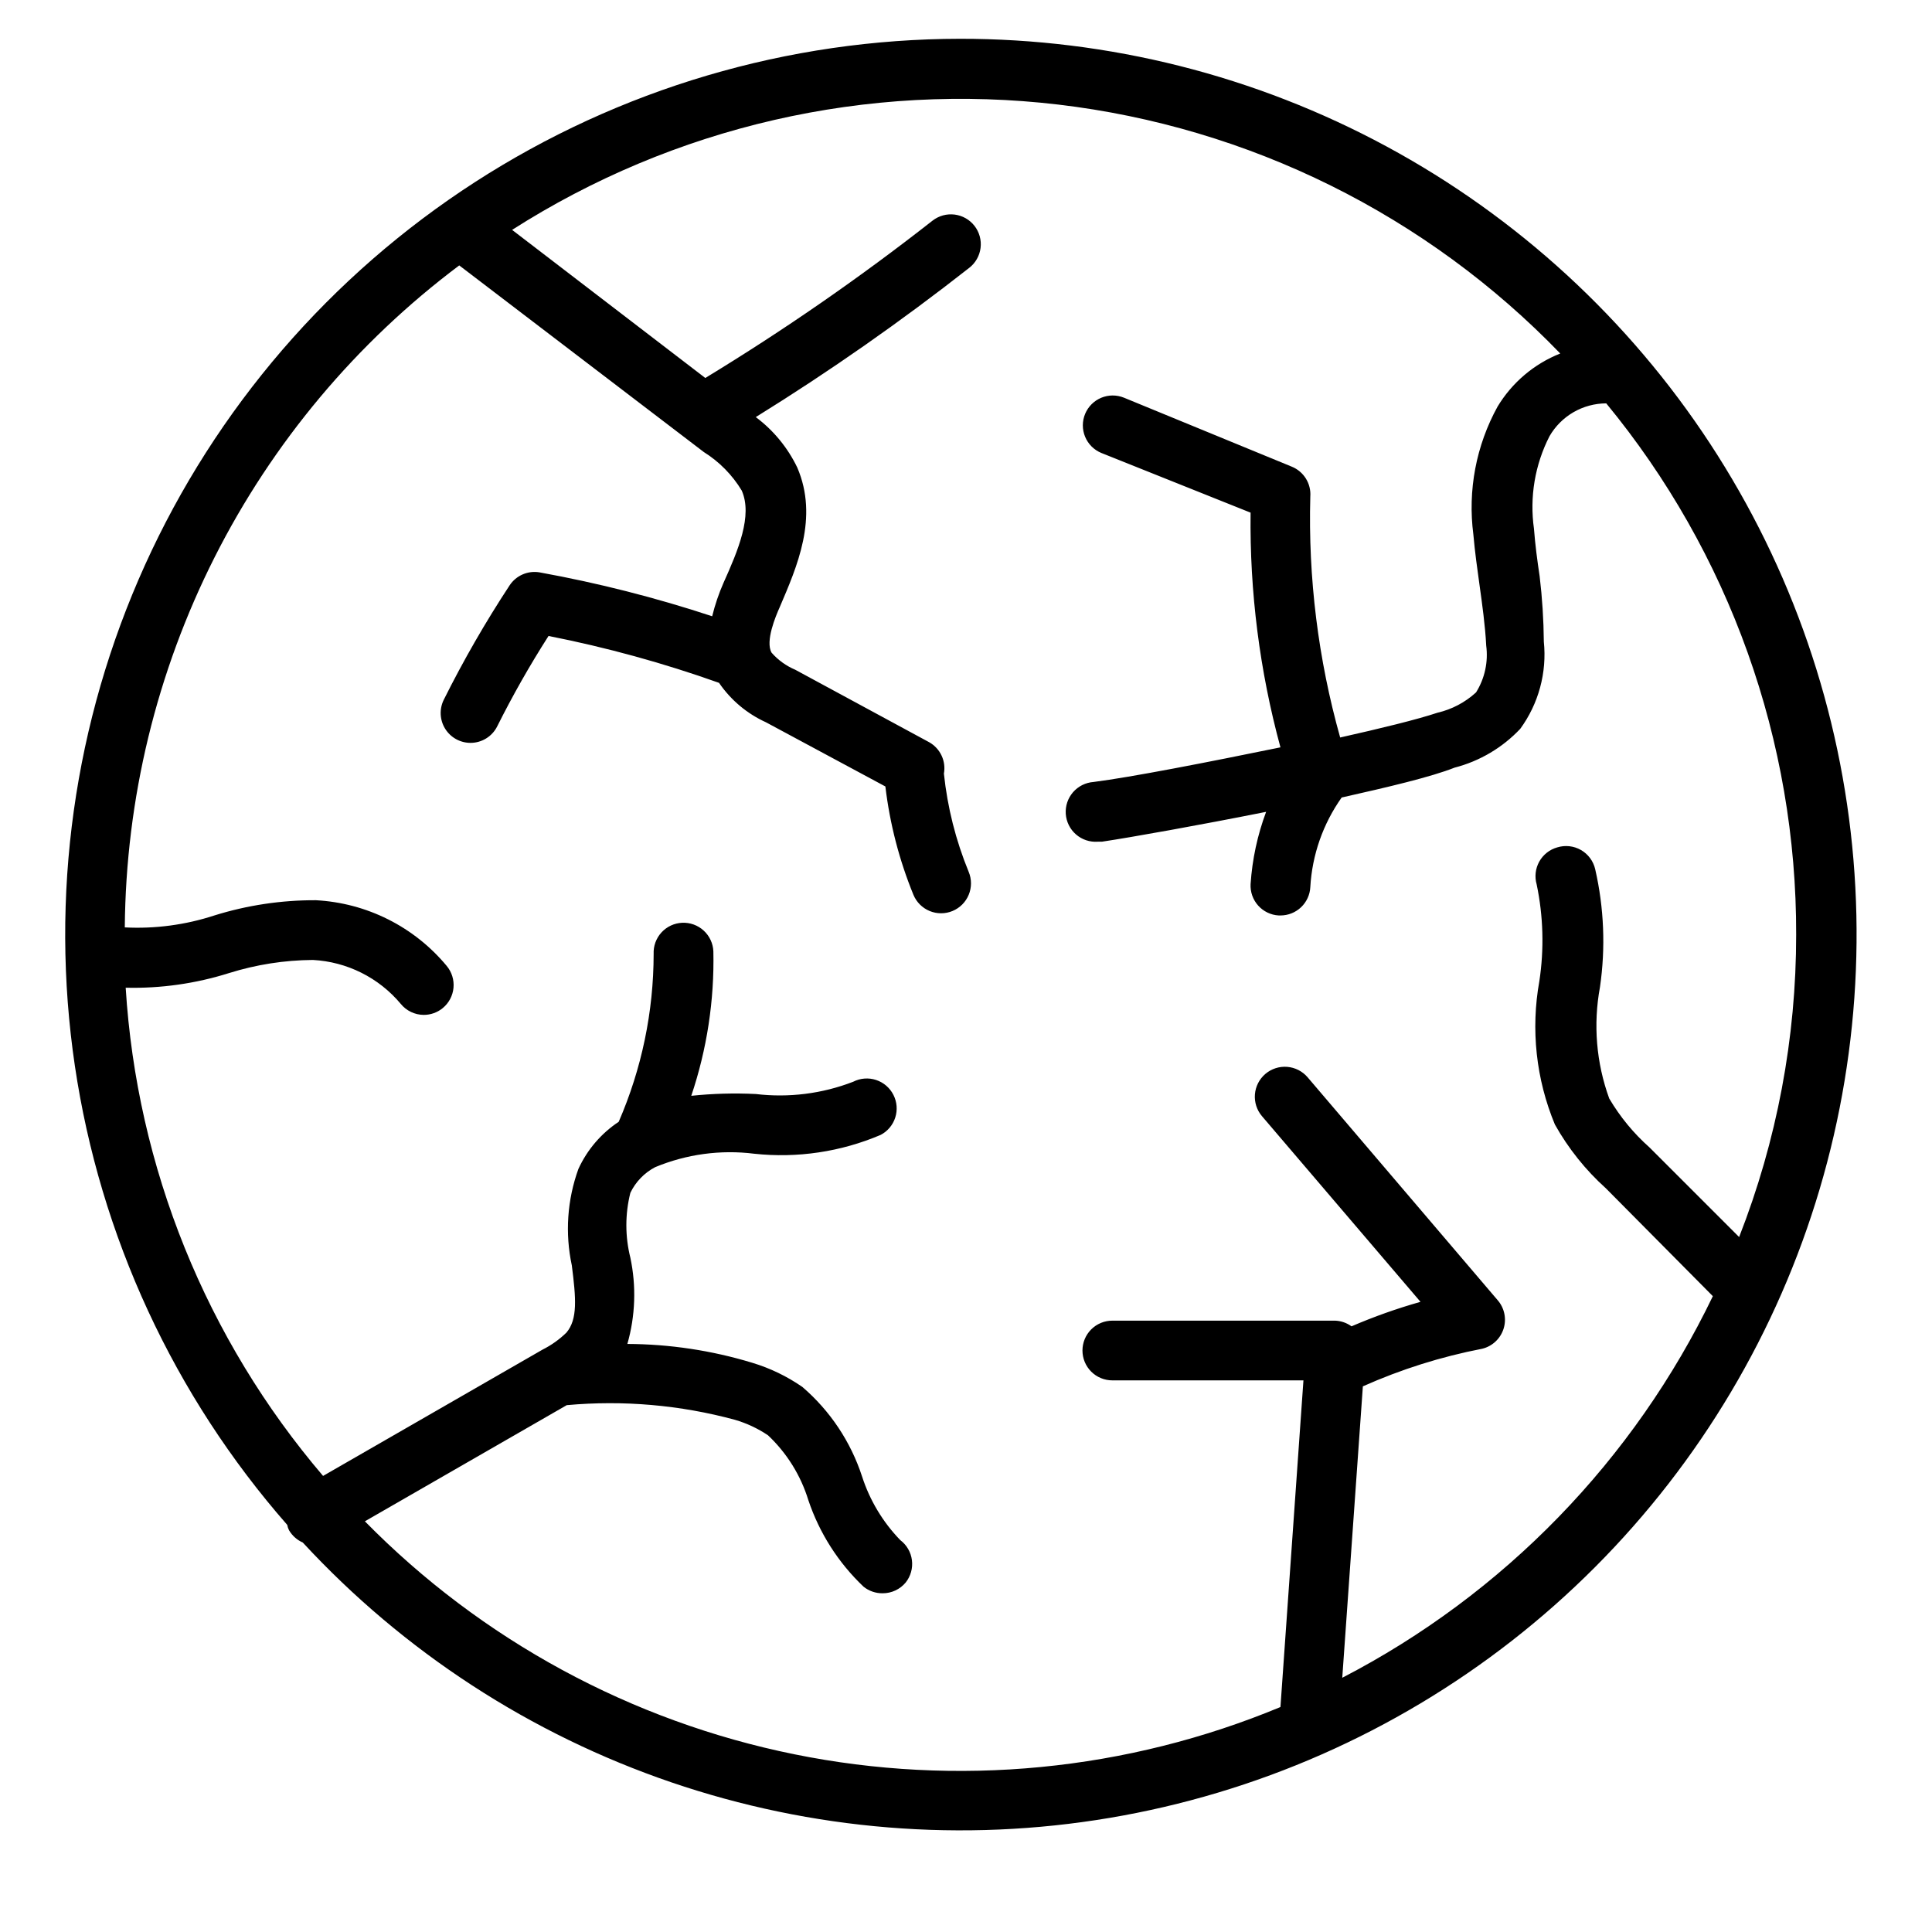 <svg version="1.0" preserveAspectRatio="xMidYMid meet" height="2000" viewBox="0 0 1500 1500" zoomAndPan="magnify" width="2000" xmlns:xlink="http://www.w3.org/1999/xlink" xmlns="http://www.w3.org/2000/svg"><path fill-rule="nonzero" fill-opacity="1" d="M 745.363 30.109 C 737.07 30.117 728.777 30.277 720.492 30.582 C 712.203 30.887 703.922 31.344 695.652 31.945 C 687.379 32.547 679.121 33.297 670.875 34.195 C 662.633 35.09 654.406 36.137 646.199 37.328 C 637.992 38.52 629.809 39.859 621.648 41.344 C 613.488 42.828 605.359 44.457 597.258 46.23 C 589.156 48.008 581.09 49.926 573.055 51.992 C 565.023 54.055 557.031 56.262 549.074 58.613 C 541.121 60.961 533.215 63.453 525.348 66.086 C 517.484 68.719 509.668 71.492 501.902 74.402 C 494.137 77.316 486.426 80.363 478.77 83.555 C 471.113 86.742 463.52 90.066 455.98 93.523 C 448.445 96.984 440.969 100.578 433.562 104.305 C 426.152 108.031 418.812 111.891 411.543 115.879 C 404.273 119.871 397.074 123.988 389.953 128.234 C 382.828 132.48 375.781 136.855 368.816 141.355 C 361.848 145.852 354.965 150.477 348.164 155.219 C 341.359 159.965 334.648 164.832 328.02 169.816 C 321.391 174.801 314.855 179.906 308.41 185.125 C 301.965 190.344 295.617 195.676 289.359 201.121 C 283.105 206.57 276.953 212.125 270.898 217.793 C 264.84 223.457 258.891 229.23 253.039 235.109 C 247.191 240.988 241.449 246.973 235.812 253.055 C 230.18 259.141 224.656 265.324 219.242 271.605 C 213.828 277.891 208.527 284.266 203.344 290.738 C 198.156 297.211 193.09 303.773 188.137 310.426 C 183.188 317.078 178.355 323.82 173.648 330.645 C 168.938 337.473 164.352 344.379 159.887 351.371 C 155.426 358.359 151.09 365.426 146.879 372.574 C 142.672 379.719 138.59 386.938 134.637 394.227 C 130.688 401.52 126.867 408.879 123.18 416.305 C 119.488 423.734 115.938 431.223 112.516 438.777 C 109.094 446.336 105.812 453.949 102.664 461.621 C 99.516 469.293 96.508 477.02 93.633 484.797 C 90.762 492.578 88.031 500.406 85.441 508.285 C 82.848 516.164 80.398 524.086 78.09 532.051 C 75.785 540.016 73.617 548.02 71.598 556.062 C 69.574 564.105 67.699 572.18 65.965 580.289 C 64.234 588.402 62.645 596.539 61.203 604.707 C 59.762 612.871 58.469 621.062 57.32 629.273 C 56.168 637.488 55.168 645.719 54.312 653.969 C 53.461 662.215 52.754 670.477 52.195 678.754 C 51.637 687.027 51.227 695.309 50.965 703.598 C 50.703 711.887 50.586 720.176 50.621 728.469 C 50.656 736.762 50.84 745.051 51.168 753.336 C 51.5 761.625 51.98 769.902 52.605 778.172 C 53.234 786.441 54.008 794.695 54.93 802.938 C 55.852 811.18 56.922 819.402 58.137 827.605 C 59.355 835.809 60.719 843.984 62.227 852.141 C 63.734 860.293 65.391 868.418 67.188 876.516 C 68.988 884.609 70.934 892.672 73.02 900.695 C 75.109 908.723 77.34 916.707 79.715 924.652 C 82.086 932.602 84.602 940.5 87.258 948.355 C 89.914 956.215 92.711 964.02 95.648 971.773 C 98.582 979.531 101.656 987.23 104.867 994.879 C 108.078 1002.523 111.426 1010.109 114.906 1017.637 C 118.391 1025.164 122.008 1032.625 125.754 1040.023 C 129.504 1047.418 133.387 1054.746 137.398 1062.004 C 141.41 1069.262 145.551 1076.445 149.816 1083.559 C 154.086 1090.668 158.48 1097.699 163 1104.652 C 167.52 1111.605 172.164 1118.477 176.93 1125.262 C 181.695 1132.047 186.582 1138.746 191.586 1145.359 C 196.594 1151.973 201.715 1158.492 206.953 1164.922 C 212.195 1171.352 217.547 1177.684 223.012 1183.922 C 223.266 1185.383 223.73 1186.773 224.402 1188.094 C 225.637 1190.199 227.164 1192.066 228.984 1193.688 C 230.805 1195.312 232.832 1196.617 235.066 1197.598 C 244.824 1208.156 254.898 1218.402 265.289 1228.336 C 275.684 1238.27 286.371 1247.871 297.359 1257.141 C 308.348 1266.41 319.613 1275.332 331.152 1283.902 C 342.691 1292.477 354.488 1300.684 366.539 1308.523 C 378.586 1316.363 390.867 1323.824 403.379 1330.902 C 415.895 1337.98 428.613 1344.668 441.539 1350.957 C 454.465 1357.246 467.574 1363.133 480.867 1368.609 C 494.16 1374.086 507.605 1379.148 521.211 1383.793 C 534.816 1388.438 548.555 1392.652 562.422 1396.445 C 576.289 1400.238 590.258 1403.598 604.336 1406.523 C 618.41 1409.449 632.562 1411.938 646.793 1413.984 C 661.023 1416.031 675.301 1417.641 689.629 1418.801 C 703.961 1419.965 718.312 1420.684 732.684 1420.957 C 747.059 1421.23 761.426 1421.059 775.789 1420.441 C 790.152 1419.82 804.484 1418.762 818.781 1417.254 C 833.078 1415.746 847.316 1413.801 861.492 1411.41 C 875.668 1409.023 889.758 1406.195 903.758 1402.934 C 917.758 1399.672 931.645 1395.98 945.418 1391.855 C 959.191 1387.73 972.82 1383.188 986.312 1378.219 C 999.801 1373.25 1013.125 1367.867 1026.281 1362.074 C 1039.438 1356.277 1052.402 1350.082 1065.176 1343.484 C 1077.945 1336.883 1090.504 1329.895 1102.84 1322.52 C 1115.18 1315.141 1127.277 1307.391 1139.137 1299.262 C 1150.996 1291.137 1162.59 1282.648 1173.922 1273.805 C 1185.254 1264.957 1196.301 1255.77 1207.062 1246.238 C 1217.824 1236.707 1228.281 1226.852 1238.434 1216.672 C 1248.586 1206.492 1258.41 1196.008 1267.91 1185.219 C 1277.41 1174.43 1286.57 1163.359 1295.383 1152.004 C 1304.199 1140.645 1312.652 1129.027 1320.746 1117.148 C 1328.84 1105.266 1336.559 1093.148 1343.898 1080.789 C 1351.242 1068.43 1358.195 1055.855 1364.758 1043.062 C 1371.32 1030.273 1377.477 1017.293 1383.234 1004.121 C 1388.992 990.949 1394.336 977.609 1399.266 964.105 C 1404.195 950.605 1408.703 936.961 1412.789 923.176 C 1416.871 909.395 1420.527 895.5 1423.75 881.488 C 1426.973 867.48 1429.758 853.383 1432.105 839.203 C 1434.453 825.02 1436.359 810.777 1437.824 796.48 C 1439.289 782.18 1440.312 767.848 1440.887 753.484 C 1441.465 739.117 1441.594 724.75 1441.281 710.379 C 1440.965 696.008 1440.207 681.66 1439.004 667.336 C 1437.797 653.012 1436.152 638.738 1434.062 624.516 C 1431.973 610.293 1429.445 596.148 1426.477 582.082 C 1423.512 568.016 1420.113 554.055 1416.281 540.199 C 1412.449 526.344 1408.191 512.621 1403.508 499.031 C 1398.824 485.441 1393.723 472.008 1388.207 458.734 C 1382.691 445.457 1376.77 432.367 1370.441 419.457 C 1364.113 406.551 1357.391 393.852 1350.273 381.359 C 1343.16 368.871 1335.664 356.613 1327.789 344.586 C 1319.91 332.559 1311.672 320.789 1303.066 309.273 C 1294.461 297.758 1285.504 286.52 1276.203 275.562 C 1266.898 264.602 1257.266 253.941 1247.305 243.578 C 1237.34 233.215 1227.066 223.172 1216.477 213.445 C 1205.891 203.719 1195.012 194.332 1183.844 185.281 C 1172.676 176.227 1161.238 167.531 1149.531 159.191 C 1137.82 150.848 1125.867 142.875 1113.664 135.277 C 1101.461 127.676 1089.035 120.461 1076.387 113.629 C 1063.734 106.801 1050.887 100.367 1037.836 94.332 C 1024.789 88.301 1011.566 82.676 998.168 77.465 C 984.77 72.25 971.223 67.457 957.531 63.082 C 943.836 58.707 930.02 54.762 916.078 51.246 C 902.141 47.73 888.105 44.648 873.973 42 C 859.844 39.352 845.645 37.145 831.375 35.379 C 817.109 33.613 802.801 32.289 788.453 31.41 C 774.102 30.531 759.738 30.098 745.363 30.109 Z M 1394.535 725.594 C 1394.547 745.641 1393.625 765.645 1391.766 785.605 C 1389.906 805.562 1387.117 825.395 1383.402 845.094 C 1379.688 864.793 1375.062 884.273 1369.527 903.539 C 1363.988 922.809 1357.562 941.773 1350.254 960.438 L 1280.699 890.891 C 1268.277 879.852 1257.844 867.18 1249.398 852.871 C 1246.895 845.984 1244.855 838.961 1243.285 831.805 C 1241.715 824.648 1240.629 817.418 1240.02 810.113 C 1239.414 802.812 1239.293 795.5 1239.66 788.184 C 1240.027 780.863 1240.879 773.602 1242.211 766.398 C 1244.426 751.152 1245.223 735.832 1244.598 720.438 C 1243.977 705.047 1241.941 689.84 1238.504 674.824 C 1238.324 674.051 1238.105 673.289 1237.848 672.535 C 1237.59 671.785 1237.293 671.047 1236.961 670.328 C 1236.629 669.605 1236.258 668.902 1235.855 668.219 C 1235.449 667.535 1235.008 666.875 1234.535 666.238 C 1234.062 665.598 1233.559 664.988 1233.02 664.398 C 1232.484 663.812 1231.918 663.258 1231.324 662.727 C 1230.73 662.199 1230.113 661.703 1229.469 661.238 C 1228.824 660.773 1228.156 660.344 1227.469 659.949 C 1226.777 659.551 1226.07 659.191 1225.344 658.871 C 1224.621 658.547 1223.879 658.262 1223.125 658.016 C 1222.367 657.766 1221.602 657.559 1220.824 657.391 C 1220.051 657.223 1219.266 657.094 1218.477 657.008 C 1217.688 656.918 1216.895 656.871 1216.098 656.867 C 1215.305 656.859 1214.512 656.895 1213.723 656.969 C 1212.93 657.043 1212.145 657.16 1211.363 657.316 C 1210.586 657.473 1209.816 657.668 1209.059 657.902 C 1208.324 658.109 1207.602 658.352 1206.891 658.629 C 1206.18 658.906 1205.484 659.219 1204.805 659.562 C 1204.129 659.91 1203.465 660.289 1202.824 660.699 C 1202.184 661.113 1201.562 661.555 1200.965 662.027 C 1200.363 662.5 1199.793 663 1199.242 663.531 C 1198.691 664.059 1198.172 664.613 1197.676 665.195 C 1197.184 665.777 1196.719 666.379 1196.285 667.008 C 1195.848 667.633 1195.445 668.281 1195.074 668.945 C 1194.707 669.613 1194.367 670.297 1194.066 670.996 C 1193.762 671.695 1193.492 672.406 1193.262 673.133 C 1193.027 673.859 1192.828 674.594 1192.668 675.34 C 1192.508 676.086 1192.387 676.84 1192.301 677.594 C 1192.215 678.352 1192.164 679.113 1192.152 679.875 C 1192.141 680.637 1192.168 681.398 1192.23 682.16 C 1192.297 682.918 1192.398 683.676 1192.535 684.426 C 1192.672 685.176 1192.848 685.914 1193.059 686.648 C 1195.645 699.004 1197.109 711.492 1197.461 724.109 C 1197.809 736.73 1197.039 749.281 1195.148 761.762 C 1193.465 771.082 1192.461 780.477 1192.125 789.941 C 1191.793 799.41 1192.137 808.852 1193.156 818.27 C 1194.176 827.684 1195.863 836.98 1198.215 846.156 C 1200.57 855.332 1203.566 864.293 1207.203 873.039 C 1212.406 882.336 1218.336 891.148 1224.988 899.473 C 1231.641 907.797 1238.926 915.523 1246.848 922.648 L 1329.852 1006.34 C 1322.25 1022.125 1314.031 1037.578 1305.184 1052.699 C 1296.34 1067.82 1286.902 1082.562 1276.871 1096.926 C 1266.84 1111.289 1256.246 1125.223 1245.094 1138.73 C 1233.938 1152.238 1222.258 1165.277 1210.055 1177.844 C 1197.848 1190.414 1185.16 1202.469 1171.98 1214.016 C 1158.805 1225.559 1145.188 1236.559 1131.125 1247.004 C 1117.062 1257.453 1102.602 1267.32 1087.746 1276.605 C 1072.891 1285.887 1057.684 1294.559 1042.129 1302.617 L 1058.125 1076.352 C 1087.922 1063.078 1118.836 1053.34 1150.863 1047.141 C 1151.344 1047.023 1151.82 1046.887 1152.289 1046.738 C 1152.762 1046.59 1153.227 1046.422 1153.688 1046.242 C 1154.148 1046.062 1154.605 1045.871 1155.051 1045.66 C 1155.5 1045.453 1155.941 1045.23 1156.375 1044.992 C 1156.809 1044.754 1157.234 1044.504 1157.652 1044.238 C 1158.07 1043.977 1158.48 1043.699 1158.883 1043.406 C 1159.281 1043.117 1159.672 1042.812 1160.055 1042.5 C 1160.434 1042.184 1160.805 1041.855 1161.164 1041.516 C 1161.523 1041.176 1161.871 1040.828 1162.211 1040.465 C 1162.547 1040.105 1162.875 1039.734 1163.188 1039.352 C 1163.5 1038.969 1163.801 1038.574 1164.09 1038.176 C 1164.379 1037.773 1164.656 1037.363 1164.918 1036.941 C 1165.18 1036.523 1165.426 1036.098 1165.664 1035.66 C 1165.898 1035.227 1166.117 1034.785 1166.324 1034.336 C 1166.531 1033.887 1166.723 1033.43 1166.902 1032.969 C 1167.078 1032.508 1167.242 1032.039 1167.391 1031.57 C 1167.539 1031.098 1167.668 1030.621 1167.785 1030.141 C 1167.902 1029.66 1168.004 1029.176 1168.094 1028.688 C 1168.18 1028.203 1168.25 1027.711 1168.305 1027.223 C 1168.359 1026.73 1168.398 1026.238 1168.422 1025.742 C 1168.445 1025.25 1168.453 1024.754 1168.445 1024.262 C 1168.438 1023.766 1168.41 1023.273 1168.371 1022.781 C 1168.332 1022.285 1168.277 1021.797 1168.207 1021.305 C 1168.133 1020.816 1168.047 1020.328 1167.945 1019.848 C 1167.844 1019.363 1167.727 1018.883 1167.59 1018.406 C 1167.457 1017.93 1167.309 1017.457 1167.148 1016.992 C 1166.984 1016.523 1166.805 1016.062 1166.613 1015.609 C 1166.422 1015.152 1166.215 1014.703 1165.992 1014.262 C 1165.77 1013.82 1165.535 1013.387 1165.285 1012.957 C 1165.035 1012.531 1164.773 1012.113 1164.496 1011.703 C 1164.223 1011.293 1163.934 1010.891 1163.629 1010.5 C 1163.328 1010.105 1163.016 1009.727 1162.688 1009.355 L 1015.234 836.41 C 1014.738 835.828 1014.219 835.277 1013.668 834.746 C 1013.121 834.219 1012.547 833.719 1011.953 833.246 C 1011.355 832.773 1010.734 832.332 1010.094 831.918 C 1009.453 831.508 1008.793 831.129 1008.117 830.781 C 1007.438 830.434 1006.742 830.121 1006.035 829.844 C 1005.328 829.562 1004.605 829.32 1003.871 829.113 C 1003.141 828.906 1002.398 828.734 1001.648 828.598 C 1000.898 828.461 1000.145 828.363 999.387 828.305 C 998.629 828.242 997.867 828.219 997.105 828.23 C 996.344 828.246 995.586 828.297 994.828 828.383 C 994.07 828.473 993.32 828.594 992.578 828.758 C 991.832 828.918 991.098 829.117 990.371 829.352 C 989.648 829.586 988.938 829.852 988.238 830.156 C 987.539 830.461 986.855 830.797 986.191 831.168 C 985.527 831.539 984.879 831.941 984.254 832.375 C 983.629 832.809 983.023 833.273 982.445 833.766 C 981.863 834.258 981.309 834.777 980.781 835.324 C 980.25 835.875 979.75 836.445 979.277 837.043 C 978.805 837.641 978.359 838.258 977.949 838.898 C 977.535 839.539 977.156 840.199 976.809 840.875 C 976.461 841.555 976.145 842.246 975.867 842.953 C 975.586 843.664 975.344 844.383 975.133 845.117 C 974.926 845.848 974.754 846.59 974.617 847.34 C 974.48 848.086 974.379 848.84 974.32 849.602 C 974.258 850.359 974.23 851.121 974.242 851.883 C 974.258 852.645 974.305 853.402 974.395 854.16 C 974.48 854.914 974.605 855.664 974.766 856.41 C 974.926 857.156 975.121 857.891 975.355 858.613 C 975.59 859.34 975.855 860.051 976.16 860.75 C 976.461 861.449 976.797 862.133 977.168 862.797 C 977.539 863.465 977.938 864.109 978.371 864.734 C 978.805 865.363 979.27 865.965 979.762 866.547 L 1102.871 1010.746 C 1084.602 1015.906 1066.75 1022.242 1049.316 1029.754 C 1047.453 1028.406 1045.438 1027.355 1043.266 1026.605 C 1041.094 1025.855 1038.859 1025.438 1036.562 1025.352 L 863.605 1025.352 C 862.848 1025.352 862.09 1025.387 861.332 1025.461 C 860.578 1025.535 859.828 1025.648 859.082 1025.797 C 858.336 1025.945 857.602 1026.129 856.875 1026.348 C 856.148 1026.57 855.434 1026.824 854.734 1027.113 C 854.031 1027.406 853.344 1027.73 852.676 1028.086 C 852.008 1028.445 851.355 1028.836 850.723 1029.258 C 850.094 1029.68 849.484 1030.129 848.898 1030.613 C 848.309 1031.094 847.746 1031.602 847.211 1032.141 C 846.676 1032.676 846.164 1033.238 845.684 1033.824 C 845.203 1034.414 844.75 1035.023 844.328 1035.652 C 843.906 1036.285 843.516 1036.934 843.156 1037.605 C 842.801 1038.273 842.477 1038.961 842.184 1039.66 C 841.895 1040.363 841.641 1041.078 841.418 1041.805 C 841.199 1042.531 841.016 1043.266 840.867 1044.012 C 840.719 1044.754 840.605 1045.504 840.531 1046.262 C 840.457 1047.016 840.422 1047.773 840.422 1048.531 C 840.422 1049.293 840.457 1050.051 840.531 1050.805 C 840.605 1051.562 840.719 1052.312 840.867 1053.055 C 841.016 1053.801 841.199 1054.535 841.418 1055.262 C 841.641 1055.988 841.895 1056.703 842.184 1057.406 C 842.477 1058.105 842.801 1058.793 843.156 1059.461 C 843.516 1060.133 843.906 1060.781 844.328 1061.414 C 844.75 1062.043 845.203 1062.652 845.684 1063.238 C 846.164 1063.828 846.676 1064.391 847.211 1064.926 C 847.746 1065.461 848.309 1065.973 848.898 1066.453 C 849.484 1066.934 850.094 1067.387 850.723 1067.809 C 851.355 1068.23 852.008 1068.621 852.676 1068.977 C 853.344 1069.336 854.031 1069.66 854.734 1069.949 C 855.434 1070.242 856.148 1070.496 856.875 1070.719 C 857.602 1070.938 858.336 1071.121 859.082 1071.27 C 859.828 1071.418 860.578 1071.531 861.332 1071.605 C 862.09 1071.68 862.848 1071.715 863.605 1071.715 L 1011.988 1071.715 L 994.137 1325.336 C 986.73 1328.414 979.27 1331.352 971.754 1334.152 C 964.238 1336.953 956.676 1339.613 949.062 1342.133 C 941.449 1344.648 933.789 1347.027 926.09 1349.262 C 918.387 1351.496 910.645 1353.59 902.867 1355.535 C 895.086 1357.484 887.273 1359.285 879.426 1360.945 C 871.582 1362.602 863.707 1364.113 855.805 1365.477 C 847.902 1366.844 839.977 1368.062 832.027 1369.133 C 824.082 1370.203 816.117 1371.125 808.133 1371.902 C 800.152 1372.676 792.156 1373.305 784.152 1373.781 C 776.148 1374.262 768.137 1374.59 760.117 1374.77 C 752.102 1374.953 744.082 1374.984 736.062 1374.867 C 728.043 1374.75 720.031 1374.484 712.023 1374.07 C 704.012 1373.656 696.016 1373.094 688.027 1372.383 C 680.039 1371.672 672.066 1370.812 664.109 1369.809 C 656.152 1368.801 648.219 1367.645 640.305 1366.344 C 632.395 1365.043 624.508 1363.594 616.648 1362 C 608.789 1360.406 600.961 1358.668 593.164 1356.781 C 585.371 1354.898 577.613 1352.867 569.895 1350.695 C 562.176 1348.523 554.496 1346.207 546.863 1343.75 C 539.23 1341.289 531.645 1338.691 524.109 1335.953 C 516.57 1333.215 509.086 1330.336 501.656 1327.316 C 494.227 1324.301 486.855 1321.145 479.543 1317.855 C 472.227 1314.562 464.98 1311.137 457.793 1307.578 C 450.605 1304.02 443.488 1300.324 436.441 1296.5 C 429.391 1292.676 422.418 1288.723 415.516 1284.641 C 408.613 1280.559 401.789 1276.348 395.043 1272.012 C 388.297 1267.672 381.633 1263.215 375.055 1258.629 C 368.473 1254.047 361.98 1249.34 355.574 1244.516 C 349.168 1239.691 342.855 1234.75 336.633 1229.688 C 330.41 1224.629 324.285 1219.457 318.258 1214.168 C 312.227 1208.883 306.297 1203.484 300.469 1197.98 C 294.637 1192.473 288.914 1186.859 283.293 1181.141 L 440.02 1090.957 C 461.941 1088.965 483.863 1088.922 505.789 1090.828 C 527.719 1092.738 549.305 1096.566 570.551 1102.316 C 579.75 1105.004 588.332 1109.023 596.285 1114.371 C 599.926 1117.801 603.328 1121.449 606.492 1125.32 C 609.66 1129.191 612.562 1133.246 615.203 1137.492 C 617.844 1141.738 620.203 1146.137 622.273 1150.684 C 624.348 1155.234 626.117 1159.898 627.586 1164.68 C 629.723 1171.051 632.238 1177.27 635.137 1183.332 C 638.031 1189.398 641.289 1195.262 644.902 1200.926 C 648.52 1206.594 652.465 1212.016 656.742 1217.199 C 661.02 1222.383 665.598 1227.285 670.477 1231.91 C 672.578 1233.598 674.902 1234.879 677.449 1235.754 C 680 1236.629 682.621 1237.047 685.316 1237.012 C 687.02 1237.012 688.699 1236.832 690.363 1236.461 C 692.027 1236.094 693.629 1235.551 695.172 1234.828 C 696.715 1234.105 698.16 1233.227 699.508 1232.188 C 700.859 1231.148 702.078 1229.973 703.168 1228.664 C 703.648 1228.059 704.094 1227.434 704.512 1226.785 C 704.93 1226.137 705.312 1225.469 705.664 1224.781 C 706.016 1224.098 706.332 1223.395 706.613 1222.676 C 706.891 1221.957 707.137 1221.227 707.344 1220.484 C 707.551 1219.742 707.723 1218.992 707.855 1218.23 C 707.988 1217.473 708.082 1216.707 708.137 1215.938 C 708.195 1215.168 708.215 1214.398 708.191 1213.629 C 708.172 1212.859 708.113 1212.09 708.016 1211.324 C 707.918 1210.559 707.785 1209.801 707.613 1209.051 C 707.441 1208.297 707.23 1207.559 706.984 1206.828 C 706.738 1206.098 706.453 1205.379 706.137 1204.676 C 705.816 1203.977 705.465 1203.289 705.078 1202.621 C 704.691 1201.957 704.273 1201.309 703.824 1200.684 C 703.371 1200.059 702.891 1199.457 702.379 1198.879 C 701.871 1198.301 701.332 1197.75 700.766 1197.227 C 700.199 1196.703 699.609 1196.211 698.992 1195.746 C 692.223 1188.758 686.332 1181.098 681.32 1172.758 C 676.309 1164.422 672.309 1155.621 669.316 1146.363 C 667.129 1139.648 664.496 1133.109 661.414 1126.754 C 658.332 1120.398 654.832 1114.281 650.914 1108.402 C 646.996 1102.523 642.695 1096.941 638.012 1091.652 C 633.328 1086.363 628.309 1081.418 622.949 1076.816 C 610.949 1068.516 597.965 1062.254 583.996 1058.039 C 568.285 1053.262 552.312 1049.648 536.074 1047.203 C 519.836 1044.754 503.508 1043.5 487.086 1043.434 C 488.637 1038 489.852 1032.496 490.73 1026.914 C 491.609 1021.332 492.145 1015.723 492.34 1010.074 C 492.535 1004.43 492.391 998.793 491.898 993.164 C 491.406 987.539 490.574 981.961 489.402 976.434 C 487.336 968.176 486.305 959.793 486.305 951.281 C 486.305 942.77 487.336 934.383 489.402 926.129 C 491.453 921.855 494.125 918.016 497.418 914.605 C 500.707 911.195 504.449 908.391 508.648 906.191 C 514.699 903.672 520.891 901.559 527.219 899.844 C 533.547 898.129 539.957 896.832 546.453 895.953 C 552.949 895.074 559.477 894.617 566.031 894.582 C 572.586 894.551 579.117 894.941 585.621 895.758 C 593.938 896.648 602.277 897.008 610.637 896.836 C 619 896.664 627.316 895.961 635.59 894.73 C 643.863 893.5 652.023 891.746 660.074 889.473 C 668.125 887.203 675.996 884.43 683.691 881.152 C 684.359 880.805 685.012 880.426 685.645 880.012 C 686.277 879.602 686.887 879.16 687.477 878.688 C 688.066 878.215 688.629 877.719 689.172 877.191 C 689.711 876.664 690.227 876.113 690.711 875.535 C 691.199 874.957 691.656 874.359 692.082 873.738 C 692.512 873.117 692.91 872.477 693.273 871.816 C 693.641 871.156 693.973 870.48 694.27 869.785 C 694.57 869.094 694.836 868.391 695.066 867.672 C 695.297 866.953 695.492 866.223 695.652 865.484 C 695.812 864.75 695.934 864.004 696.02 863.254 C 696.109 862.508 696.156 861.754 696.172 861 C 696.184 860.246 696.16 859.492 696.102 858.738 C 696.043 857.988 695.945 857.242 695.812 856.496 C 695.68 855.754 695.508 855.02 695.305 854.293 C 695.102 853.566 694.859 852.855 694.586 852.152 C 694.312 851.449 694.004 850.762 693.66 850.086 C 693.316 849.406 692.941 848.742 692.535 848.098 C 692.125 847.453 691.684 846.832 691.215 846.23 C 690.746 845.629 690.246 845.051 689.719 844.5 C 689.191 843.949 688.641 843.422 688.059 842.926 C 687.48 842.43 686.879 841.961 686.254 841.523 C 685.629 841.086 684.984 840.68 684.32 840.305 C 683.652 839.93 682.973 839.59 682.273 839.285 C 681.574 838.977 680.863 838.703 680.137 838.469 C 679.41 838.23 678.676 838.031 677.93 837.867 C 677.184 837.703 676.434 837.578 675.676 837.488 C 674.918 837.398 674.156 837.348 673.395 837.332 C 672.629 837.316 671.867 837.34 671.105 837.402 C 670.348 837.461 669.59 837.559 668.84 837.695 C 668.09 837.832 667.344 838.004 666.609 838.211 C 665.879 838.418 665.156 838.664 664.445 838.945 C 663.734 839.223 663.039 839.539 662.363 839.887 C 656.375 842.199 650.27 844.141 644.043 845.711 C 637.82 847.281 631.523 848.465 625.152 849.266 C 618.785 850.066 612.391 850.477 605.969 850.5 C 599.551 850.52 593.152 850.152 586.781 849.391 C 570.051 848.574 553.359 849.039 536.699 850.781 C 542.785 832.719 547.266 814.266 550.148 795.426 C 553.027 776.582 554.266 757.633 553.855 738.578 C 553.824 737.82 553.75 737.062 553.645 736.309 C 553.535 735.559 553.391 734.812 553.207 734.074 C 553.027 733.336 552.809 732.609 552.555 731.895 C 552.305 731.176 552.016 730.473 551.691 729.785 C 551.371 729.098 551.016 728.426 550.629 727.773 C 550.238 727.117 549.82 726.484 549.371 725.875 C 548.922 725.262 548.441 724.672 547.934 724.109 C 547.426 723.543 546.891 723.004 546.328 722.492 C 545.77 721.977 545.184 721.492 544.574 721.039 C 543.965 720.582 543.336 720.16 542.688 719.766 C 542.035 719.371 541.367 719.012 540.68 718.684 C 539.996 718.355 539.297 718.062 538.582 717.805 C 537.867 717.543 537.141 717.32 536.402 717.133 C 535.668 716.945 534.922 716.793 534.172 716.68 C 533.422 716.566 532.664 716.488 531.906 716.449 C 531.148 716.406 530.387 716.402 529.629 716.438 C 528.871 716.473 528.113 716.543 527.363 716.652 C 526.609 716.762 525.863 716.906 525.125 717.086 C 524.387 717.27 523.66 717.484 522.945 717.738 C 522.227 717.992 521.523 718.281 520.836 718.602 C 520.148 718.926 519.477 719.277 518.824 719.668 C 518.168 720.055 517.535 720.473 516.926 720.926 C 516.312 721.375 515.723 721.855 515.156 722.363 C 514.594 722.871 514.055 723.406 513.539 723.965 C 513.027 724.527 512.543 725.113 512.09 725.719 C 511.633 726.328 511.207 726.957 510.816 727.609 C 510.422 728.258 510.062 728.926 509.734 729.613 C 509.406 730.297 509.113 731 508.852 731.715 C 508.594 732.426 508.371 733.152 508.184 733.891 C 507.996 734.625 507.844 735.371 507.73 736.121 C 507.613 736.871 507.539 737.629 507.496 738.387 C 507.457 739.145 507.453 739.906 507.488 740.664 C 507.477 751.84 506.895 762.988 505.746 774.105 C 504.594 785.227 502.879 796.254 500.602 807.199 C 498.324 818.141 495.492 828.938 492.109 839.594 C 488.73 850.246 484.812 860.699 480.363 870.953 C 476.965 873.203 473.742 875.676 470.691 878.379 C 467.641 881.078 464.793 883.977 462.145 887.074 C 459.5 890.172 457.078 893.438 454.887 896.871 C 452.699 900.305 450.754 903.875 449.062 907.582 C 446.902 913.551 445.168 919.637 443.855 925.848 C 442.547 932.059 441.68 938.332 441.246 944.664 C 440.816 950.996 440.828 957.328 441.281 963.656 C 441.738 969.988 442.629 976.258 443.961 982.461 C 447.207 1007.965 448.598 1024.191 439.789 1034.625 C 434.285 1039.98 428.102 1044.387 421.242 1047.836 L 250.832 1145.902 C 239.574 1132.707 228.867 1119.082 218.707 1105.027 C 208.547 1090.973 198.969 1076.527 189.977 1061.699 C 180.98 1046.871 172.594 1031.707 164.82 1016.203 C 157.047 1000.699 149.91 984.91 143.41 968.832 C 136.91 952.754 131.066 936.438 125.879 919.891 C 120.695 903.34 116.184 886.609 112.344 869.695 C 108.508 852.781 105.355 835.742 102.891 818.574 C 100.426 801.41 98.656 784.172 97.582 766.859 C 111.172 767.188 124.699 766.398 138.16 764.492 C 151.621 762.586 164.836 759.59 177.801 755.5 C 199.012 748.879 220.73 745.48 242.949 745.301 C 246.215 745.477 249.461 745.816 252.691 746.324 C 255.922 746.832 259.117 747.504 262.277 748.34 C 265.438 749.172 268.547 750.168 271.605 751.324 C 274.664 752.477 277.652 753.785 280.578 755.25 C 283.5 756.711 286.344 758.316 289.102 760.07 C 291.859 761.824 294.523 763.715 297.086 765.742 C 299.652 767.77 302.105 769.922 304.449 772.199 C 306.793 774.48 309.016 776.871 311.113 779.379 C 312.191 780.711 313.402 781.906 314.746 782.965 C 316.09 784.027 317.535 784.93 319.078 785.672 C 320.621 786.41 322.227 786.977 323.895 787.363 C 325.562 787.746 327.254 787.945 328.965 787.957 C 331.676 787.961 334.305 787.508 336.852 786.59 C 339.402 785.676 341.719 784.352 343.805 782.625 C 344.391 782.141 344.949 781.629 345.484 781.086 C 346.02 780.547 346.527 779.98 347.008 779.391 C 347.484 778.801 347.934 778.188 348.355 777.551 C 348.773 776.918 349.16 776.266 349.516 775.59 C 349.867 774.918 350.191 774.23 350.477 773.527 C 350.766 772.82 351.016 772.105 351.23 771.375 C 351.449 770.648 351.629 769.91 351.773 769.164 C 351.918 768.414 352.023 767.664 352.094 766.906 C 352.164 766.148 352.195 765.391 352.191 764.629 C 352.188 763.871 352.145 763.109 352.062 762.355 C 351.984 761.598 351.867 760.848 351.715 760.102 C 351.562 759.359 351.371 758.621 351.145 757.898 C 350.922 757.172 350.66 756.457 350.363 755.758 C 350.066 755.055 349.738 754.371 349.375 753.703 C 349.012 753.035 348.617 752.387 348.188 751.758 C 347.762 751.129 347.305 750.523 346.816 749.938 C 343.703 746.184 340.406 742.602 336.922 739.191 C 333.438 735.777 329.789 732.555 325.969 729.52 C 322.152 726.484 318.191 723.656 314.082 721.031 C 309.973 718.402 305.738 715.996 301.383 713.809 C 297.023 711.621 292.566 709.66 288.004 707.934 C 283.445 706.203 278.809 704.715 274.094 703.465 C 269.383 702.219 264.617 701.215 259.801 700.457 C 254.98 699.699 250.137 699.191 245.27 698.934 C 231.906 698.871 218.617 699.832 205.398 701.816 C 192.184 703.797 179.199 706.777 166.441 710.758 C 155.23 714.426 143.781 717.035 132.09 718.594 C 120.398 720.156 108.664 720.633 96.887 720.031 C 96.938 713.816 97.078 707.605 97.309 701.395 C 97.539 695.184 97.855 688.977 98.266 682.773 C 98.672 676.574 99.168 670.379 99.754 664.191 C 100.34 658.004 101.016 651.824 101.777 645.656 C 102.543 639.488 103.395 633.332 104.336 627.191 C 105.273 621.047 106.301 614.918 107.418 608.805 C 108.535 602.691 109.738 596.594 111.031 590.512 C 112.32 584.434 113.699 578.375 115.164 572.336 C 116.633 566.293 118.184 560.277 119.82 554.281 C 121.461 548.285 123.184 542.316 124.992 536.371 C 126.805 530.426 128.699 524.508 130.68 518.613 C 132.656 512.723 134.723 506.863 136.871 501.031 C 139.02 495.199 141.25 489.398 143.566 483.629 C 145.879 477.863 148.277 472.129 150.758 466.43 C 153.234 460.73 155.797 455.066 158.438 449.441 C 161.082 443.816 163.805 438.23 166.605 432.684 C 169.41 427.137 172.289 421.629 175.25 416.164 C 178.211 410.699 181.25 405.277 184.367 399.902 C 187.484 394.523 190.676 389.191 193.945 383.906 C 197.219 378.621 200.562 373.383 203.98 368.195 C 207.402 363.004 210.895 357.867 214.465 352.777 C 218.031 347.688 221.672 342.652 225.383 337.664 C 229.098 332.68 232.879 327.75 236.734 322.875 C 240.59 318 244.512 313.18 248.504 308.414 C 252.496 303.652 256.559 298.949 260.684 294.301 C 264.812 289.656 269.008 285.066 273.266 280.543 C 277.523 276.016 281.848 271.551 286.238 267.148 C 290.625 262.746 295.074 258.41 299.586 254.137 C 304.098 249.859 308.672 245.652 313.305 241.508 C 317.938 237.367 322.629 233.289 327.379 229.281 C 332.129 225.273 336.938 221.336 341.801 217.465 C 346.664 213.594 351.582 209.797 356.555 206.066 L 546.438 350.961 C 552.449 354.719 557.945 359.129 562.918 364.18 C 567.895 369.234 572.215 374.797 575.883 380.867 C 584.461 400.34 573.102 427.23 561.738 452.5 C 558.047 460.898 555.113 469.555 552.93 478.465 C 509.051 463.996 464.383 452.637 418.922 444.387 C 417.824 444.199 416.719 444.09 415.605 444.062 C 414.492 444.035 413.383 444.086 412.277 444.219 C 411.168 444.348 410.078 444.559 409.004 444.848 C 407.926 445.137 406.879 445.5 405.855 445.941 C 404.832 446.379 403.844 446.891 402.895 447.473 C 401.945 448.055 401.043 448.703 400.188 449.414 C 399.328 450.129 398.527 450.898 397.785 451.727 C 397.039 452.555 396.355 453.43 395.738 454.355 C 376.898 483.016 359.82 512.691 344.5 543.379 C 344.285 543.816 344.082 544.266 343.895 544.719 C 343.707 545.172 343.535 545.629 343.375 546.094 C 343.219 546.555 343.074 547.023 342.945 547.496 C 342.816 547.969 342.703 548.445 342.605 548.926 C 342.508 549.406 342.426 549.891 342.355 550.375 C 342.289 550.859 342.238 551.348 342.199 551.836 C 342.164 552.324 342.141 552.812 342.137 553.305 C 342.129 553.793 342.141 554.281 342.164 554.773 C 342.191 555.262 342.23 555.75 342.285 556.234 C 342.344 556.723 342.414 557.207 342.5 557.691 C 342.59 558.172 342.691 558.652 342.809 559.125 C 342.926 559.602 343.059 560.074 343.203 560.543 C 343.352 561.008 343.512 561.473 343.691 561.93 C 343.867 562.387 344.059 562.836 344.262 563.281 C 344.469 563.727 344.688 564.164 344.918 564.594 C 345.152 565.027 345.398 565.449 345.66 565.867 C 345.918 566.281 346.191 566.688 346.477 567.086 C 346.762 567.484 347.059 567.875 347.371 568.254 C 347.68 568.633 348 569 348.336 569.359 C 348.668 569.719 349.012 570.066 349.371 570.402 C 349.727 570.742 350.09 571.066 350.469 571.379 C 350.844 571.695 351.23 571.996 351.625 572.285 C 352.02 572.574 352.426 572.852 352.836 573.113 C 353.25 573.379 353.672 573.629 354.102 573.867 C 354.527 574.105 354.965 574.328 355.406 574.535 C 355.852 574.746 356.301 574.941 356.754 575.121 C 357.211 575.305 357.672 575.469 358.137 575.621 C 358.602 575.773 359.074 575.91 359.547 576.031 C 360.023 576.152 360.5 576.262 360.98 576.352 C 361.465 576.445 361.949 576.52 362.434 576.582 C 362.918 576.641 363.406 576.688 363.898 576.719 C 364.387 576.746 364.875 576.762 365.367 576.762 C 366.43 576.758 367.492 576.684 368.547 576.531 C 369.602 576.383 370.641 576.164 371.664 575.871 C 372.688 575.578 373.688 575.215 374.664 574.785 C 375.637 574.355 376.578 573.859 377.484 573.301 C 378.391 572.738 379.254 572.121 380.074 571.441 C 380.895 570.762 381.664 570.031 382.387 569.246 C 383.105 568.461 383.766 567.629 384.371 566.754 C 384.977 565.875 385.52 564.961 386 564.012 C 398.059 539.895 411.348 516.48 425.879 493.766 C 470.902 502.641 515.031 514.773 558.262 530.164 C 560.527 533.48 563.012 536.633 565.707 539.609 C 568.402 542.59 571.289 545.375 574.363 547.961 C 577.441 550.547 580.676 552.91 584.078 555.055 C 587.477 557.199 591.004 559.102 594.664 560.766 L 687.402 610.609 C 690.875 639.641 698.141 667.691 709.195 694.762 C 709.488 695.465 709.812 696.152 710.172 696.82 C 710.531 697.492 710.926 698.141 711.348 698.773 C 711.773 699.406 712.227 700.016 712.711 700.602 C 713.191 701.191 713.703 701.754 714.242 702.289 C 714.781 702.824 715.348 703.336 715.934 703.816 C 716.523 704.297 717.137 704.75 717.77 705.172 C 718.402 705.594 719.055 705.984 719.727 706.34 C 720.398 706.699 721.086 707.02 721.789 707.312 C 722.492 707.602 723.207 707.855 723.938 708.074 C 724.664 708.297 725.402 708.48 726.148 708.625 C 726.895 708.773 727.645 708.883 728.402 708.957 C 729.16 709.031 729.918 709.066 730.68 709.062 C 731.441 709.062 732.199 709.023 732.957 708.949 C 733.715 708.871 734.465 708.762 735.211 708.609 C 735.957 708.461 736.695 708.273 737.422 708.051 C 738.148 707.832 738.863 707.574 739.566 707.281 C 740.27 706.988 740.957 706.664 741.625 706.305 C 742.297 705.941 742.949 705.551 743.578 705.129 C 744.211 704.703 744.82 704.25 745.406 703.766 C 745.996 703.281 746.559 702.773 747.094 702.234 C 747.633 701.695 748.141 701.129 748.621 700.543 C 749.105 699.953 749.555 699.34 749.977 698.707 C 750.398 698.074 750.789 697.422 751.145 696.75 C 751.504 696.078 751.828 695.391 752.117 694.688 C 752.406 693.984 752.66 693.27 752.883 692.543 C 753.102 691.812 753.285 691.074 753.43 690.328 C 753.578 689.582 753.688 688.832 753.762 688.074 C 753.836 687.316 753.871 686.559 753.871 685.797 C 753.867 685.035 753.832 684.277 753.754 683.52 C 753.68 682.762 753.566 682.012 753.418 681.266 C 753.266 680.52 753.082 679.785 752.859 679.055 C 752.637 678.328 752.379 677.613 752.086 676.91 C 742.043 652.402 735.625 626.98 732.844 600.641 C 733.059 599.465 733.184 598.277 733.215 597.082 C 733.246 595.887 733.188 594.695 733.035 593.508 C 732.883 592.32 732.641 591.152 732.309 590.004 C 731.973 588.855 731.555 587.738 731.047 586.656 C 730.543 585.57 729.957 584.531 729.289 583.539 C 728.621 582.547 727.883 581.609 727.07 580.73 C 726.262 579.852 725.387 579.043 724.449 578.297 C 723.512 577.555 722.523 576.887 721.484 576.297 L 617.383 519.965 C 613.871 518.48 610.57 516.621 607.477 514.391 C 604.387 512.16 601.582 509.613 599.066 506.75 C 593.969 497.938 602.312 478.234 605.328 471.512 C 618.773 439.98 635.699 401.961 619.008 363.016 C 615.293 355.281 610.711 348.102 605.262 341.477 C 599.812 334.852 593.652 328.973 586.781 323.836 C 644.18 288.262 699.438 249.625 752.551 207.922 C 753.148 207.453 753.723 206.957 754.273 206.434 C 754.824 205.91 755.348 205.363 755.848 204.789 C 756.344 204.211 756.809 203.613 757.246 202.992 C 757.684 202.371 758.094 201.73 758.465 201.07 C 758.84 200.41 759.184 199.73 759.492 199.039 C 759.801 198.344 760.074 197.637 760.312 196.914 C 760.551 196.191 760.754 195.461 760.922 194.719 C 761.09 193.98 761.219 193.23 761.312 192.477 C 761.406 191.723 761.461 190.969 761.48 190.207 C 761.5 189.449 761.484 188.688 761.43 187.93 C 761.371 187.176 761.281 186.422 761.152 185.672 C 761.023 184.922 760.855 184.184 760.656 183.449 C 760.453 182.719 760.215 181.996 759.941 181.289 C 759.672 180.578 759.363 179.883 759.023 179.207 C 758.68 178.527 758.309 177.867 757.902 177.223 C 757.496 176.582 757.059 175.961 756.594 175.359 C 756.129 174.762 755.633 174.188 755.109 173.637 C 754.586 173.082 754.035 172.559 753.461 172.062 C 752.887 171.566 752.289 171.098 751.668 170.66 C 751.047 170.223 750.406 169.816 749.746 169.438 C 749.086 169.062 748.41 168.723 747.715 168.414 C 747.02 168.105 746.312 167.828 745.59 167.59 C 744.871 167.352 744.141 167.148 743.398 166.98 C 742.656 166.812 741.91 166.68 741.156 166.586 C 740.402 166.492 739.645 166.438 738.887 166.418 C 738.125 166.395 737.367 166.414 736.609 166.469 C 735.852 166.523 735.098 166.613 734.348 166.742 C 733.602 166.871 732.859 167.035 732.125 167.238 C 731.395 167.438 730.672 167.676 729.965 167.949 C 729.254 168.219 728.559 168.527 727.879 168.867 C 727.199 169.207 726.539 169.578 725.898 169.984 C 725.254 170.391 724.633 170.828 724.035 171.293 C 667.641 215.508 608.828 256.234 547.598 293.465 L 397.594 178.48 C 405.383 173.504 413.277 168.695 421.273 164.055 C 429.27 159.418 437.363 154.953 445.551 150.66 C 453.742 146.367 462.016 142.254 470.383 138.316 C 478.746 134.383 487.191 130.625 495.719 127.051 C 504.242 123.477 512.844 120.086 521.516 116.879 C 530.184 113.672 538.922 110.656 547.723 107.824 C 556.523 104.992 565.379 102.352 574.293 99.898 C 583.207 97.445 592.172 95.188 601.18 93.117 C 610.191 91.051 619.242 89.18 628.336 87.5 C 637.426 85.82 646.551 84.336 655.703 83.047 C 664.859 81.758 674.035 80.668 683.238 79.773 C 692.441 78.879 701.656 78.18 710.887 77.68 C 720.121 77.18 729.359 76.879 738.602 76.777 C 747.848 76.672 757.09 76.766 766.328 77.059 C 775.57 77.352 784.801 77.844 794.02 78.531 C 803.238 79.219 812.441 80.105 821.621 81.188 C 830.801 82.27 839.957 83.551 849.082 85.023 C 858.211 86.5 867.301 88.172 876.355 90.035 C 885.41 91.902 894.422 93.961 903.387 96.211 C 912.355 98.461 921.27 100.906 930.133 103.539 C 938.992 106.172 947.793 108.992 956.535 112.004 C 965.277 115.016 973.949 118.211 982.551 121.594 C 991.156 124.977 999.684 128.543 1008.137 132.293 C 1016.586 136.039 1024.953 139.969 1033.234 144.074 C 1041.52 148.184 1049.707 152.465 1057.809 156.922 C 1065.906 161.383 1073.906 166.012 1081.805 170.812 C 1089.707 175.613 1097.5 180.582 1105.188 185.719 C 1112.875 190.852 1120.449 196.152 1127.91 201.609 C 1135.371 207.07 1142.711 212.688 1149.93 218.465 C 1157.148 224.238 1164.238 230.164 1171.207 236.242 C 1178.172 242.324 1185.004 248.547 1191.699 254.918 C 1198.398 261.293 1204.957 267.805 1211.375 274.457 C 1206.332 276.457 1201.484 278.852 1196.828 281.641 C 1192.176 284.43 1187.781 287.578 1183.641 291.09 C 1179.5 294.598 1175.672 298.418 1172.16 302.551 C 1168.645 306.684 1165.488 311.074 1162.688 315.723 C 1158.551 323.234 1155.031 331.023 1152.129 339.094 C 1149.227 347.164 1146.977 355.41 1145.383 363.836 C 1143.789 372.262 1142.867 380.762 1142.621 389.332 C 1142.371 397.902 1142.801 406.441 1143.91 414.945 C 1145.066 428.16 1146.922 441.605 1148.777 454.82 C 1150.633 468.035 1153.184 486.348 1153.879 501.184 C 1154.297 504.332 1154.441 507.488 1154.316 510.66 C 1154.188 513.832 1153.785 516.969 1153.113 520.07 C 1152.441 523.176 1151.508 526.195 1150.312 529.137 C 1149.117 532.074 1147.68 534.891 1145.996 537.582 C 1141.773 541.453 1137.125 544.723 1132.059 547.395 C 1126.992 550.066 1121.668 552.051 1116.086 553.348 C 1100.09 558.68 1072.5 565.402 1040.504 572.59 C 1031.957 542.168 1025.742 511.277 1021.855 479.918 C 1017.969 448.562 1016.457 417.09 1017.32 385.504 C 1017.41 384.289 1017.402 383.074 1017.305 381.859 C 1017.203 380.648 1017.008 379.449 1016.715 378.266 C 1016.426 377.086 1016.047 375.934 1015.574 374.809 C 1015.102 373.688 1014.543 372.609 1013.902 371.574 C 1013.262 370.539 1012.543 369.559 1011.746 368.641 C 1010.953 367.719 1010.09 366.863 1009.156 366.078 C 1008.227 365.293 1007.242 364.586 1006.199 363.953 C 1005.156 363.324 1004.074 362.777 1002.945 362.32 L 872.648 308.766 C 871.949 308.48 871.238 308.23 870.512 308.016 C 869.789 307.801 869.059 307.621 868.316 307.477 C 867.574 307.332 866.828 307.227 866.078 307.156 C 865.328 307.082 864.574 307.051 863.82 307.051 C 863.062 307.055 862.312 307.094 861.559 307.168 C 860.809 307.246 860.062 307.359 859.324 307.508 C 858.582 307.656 857.852 307.84 857.129 308.062 C 856.406 308.281 855.699 308.535 855 308.824 C 854.305 309.113 853.621 309.438 852.957 309.793 C 852.293 310.148 851.645 310.539 851.016 310.957 C 850.391 311.375 849.785 311.824 849.199 312.305 C 848.617 312.781 848.059 313.289 847.523 313.82 C 846.988 314.355 846.48 314.91 846 315.492 C 845.52 316.078 845.07 316.68 844.648 317.309 C 844.227 317.934 843.84 318.578 843.48 319.246 C 843.125 319.91 842.797 320.59 842.508 321.285 C 842.215 321.988 841.953 322.703 841.73 323.43 C 841.508 324.156 841.32 324.895 841.168 325.641 C 841.02 326.387 840.906 327.137 840.828 327.895 C 840.75 328.652 840.711 329.414 840.711 330.172 C 840.707 330.934 840.742 331.695 840.816 332.453 C 840.891 333.211 841 333.961 841.145 334.707 C 841.293 335.457 841.477 336.191 841.695 336.922 C 841.914 337.652 842.168 338.367 842.461 339.07 C 842.75 339.773 843.074 340.461 843.43 341.133 C 843.789 341.805 844.18 342.457 844.602 343.09 C 845.023 343.727 845.477 344.336 845.957 344.926 C 846.441 345.512 846.949 346.078 847.488 346.617 C 848.027 347.156 848.59 347.664 849.176 348.148 C 849.766 348.633 850.375 349.086 851.008 349.508 C 851.641 349.93 852.293 350.32 852.965 350.68 C 853.637 351.039 854.324 351.363 855.027 351.656 L 970.949 398.02 C 970.57 428.781 972.324 459.418 976.207 489.938 C 980.09 520.453 986.066 550.555 994.137 580.238 C 937.566 591.832 878.211 603.422 849 607.129 C 848.238 607.184 847.484 607.277 846.734 607.402 C 845.984 607.531 845.242 607.695 844.512 607.895 C 843.777 608.098 843.055 608.332 842.344 608.605 C 841.633 608.875 840.938 609.184 840.258 609.523 C 839.578 609.863 838.914 610.234 838.27 610.641 C 837.625 611.043 837.004 611.48 836.402 611.945 C 835.801 612.414 835.227 612.906 834.672 613.43 C 834.121 613.953 833.594 614.5 833.094 615.074 C 832.598 615.648 832.129 616.246 831.688 616.867 C 831.246 617.488 830.84 618.129 830.461 618.789 C 830.086 619.449 829.738 620.129 829.43 620.82 C 829.117 621.516 828.844 622.223 828.602 622.945 C 828.359 623.668 828.156 624.398 827.984 625.141 C 827.816 625.883 827.684 626.629 827.59 627.383 C 827.492 628.137 827.434 628.895 827.414 629.656 C 827.391 630.418 827.406 631.176 827.461 631.934 C 827.512 632.695 827.602 633.449 827.73 634.199 C 827.859 634.949 828.02 635.691 828.223 636.422 C 828.422 637.156 828.656 637.879 828.926 638.59 C 829.199 639.301 829.504 639.996 829.844 640.68 C 830.184 641.359 830.555 642.02 830.957 642.664 C 831.363 643.309 831.797 643.934 832.262 644.535 C 832.73 645.137 833.223 645.715 833.746 646.266 C 834.266 646.82 834.816 647.348 835.391 647.844 C 835.965 648.344 836.559 648.812 837.18 649.254 C 837.801 649.695 838.441 650.105 839.102 650.484 C 839.762 650.859 840.438 651.203 841.133 651.516 C 841.828 651.828 842.535 652.105 843.254 652.348 C 843.977 652.586 844.707 652.793 845.449 652.965 C 846.191 653.133 846.938 653.266 847.691 653.363 C 848.449 653.461 849.207 653.52 849.965 653.543 C 850.727 653.562 851.484 653.551 852.246 653.496 L 855.492 653.496 C 878.676 650.02 930.609 640.746 983.008 630.312 C 976.258 648.43 972.238 667.129 970.949 686.418 C 970.91 687.172 970.91 687.926 970.945 688.68 C 970.98 689.438 971.051 690.188 971.16 690.938 C 971.266 691.684 971.41 692.426 971.594 693.16 C 971.773 693.895 971.988 694.617 972.242 695.328 C 972.492 696.043 972.777 696.742 973.098 697.426 C 973.418 698.109 973.77 698.777 974.156 699.43 C 974.539 700.078 974.957 700.711 975.402 701.32 C 975.852 701.93 976.324 702.516 976.832 703.078 C 977.336 703.641 977.863 704.18 978.422 704.691 C 978.977 705.203 979.559 705.684 980.164 706.141 C 980.766 706.594 981.391 707.016 982.039 707.41 C 982.684 707.805 983.348 708.164 984.027 708.492 C 984.707 708.824 985.402 709.117 986.113 709.379 C 986.82 709.637 987.543 709.863 988.273 710.055 C 989.008 710.242 989.746 710.398 990.492 710.516 C 991.238 710.633 991.988 710.715 992.742 710.758 L 994.137 710.758 C 994.871 710.758 995.605 710.727 996.336 710.656 C 997.07 710.586 997.797 710.484 998.52 710.344 C 999.242 710.207 999.957 710.035 1000.664 709.828 C 1001.371 709.621 1002.062 709.383 1002.746 709.109 C 1003.43 708.84 1004.102 708.535 1004.754 708.199 C 1005.41 707.863 1006.047 707.496 1006.664 707.098 C 1007.285 706.703 1007.883 706.277 1008.465 705.824 C 1009.043 705.371 1009.598 704.891 1010.133 704.383 C 1010.664 703.875 1011.176 703.344 1011.656 702.789 C 1012.141 702.234 1012.594 701.66 1013.023 701.059 C 1013.449 700.461 1013.852 699.844 1014.219 699.207 C 1014.59 698.57 1014.926 697.918 1015.234 697.25 C 1015.539 696.582 1015.816 695.902 1016.059 695.207 C 1016.301 694.512 1016.508 693.809 1016.684 693.094 C 1016.859 692.379 1017 691.656 1017.105 690.93 C 1017.211 690.199 1017.281 689.469 1017.32 688.734 C 1017.672 682.512 1018.457 676.348 1019.676 670.234 C 1020.895 664.125 1022.531 658.125 1024.59 652.246 C 1026.648 646.363 1029.109 640.652 1031.969 635.117 C 1034.828 629.578 1038.059 624.27 1041.664 619.188 C 1077.832 611.07 1111.219 603.191 1129.301 596.004 C 1134.152 594.75 1138.895 593.164 1143.523 591.242 C 1148.148 589.32 1152.621 587.086 1156.934 584.539 C 1161.25 581.988 1165.363 579.152 1169.277 576.023 C 1173.195 572.895 1176.871 569.512 1180.309 565.867 C 1183.844 561.023 1186.91 555.902 1189.504 550.5 C 1192.098 545.098 1194.176 539.5 1195.742 533.715 C 1197.305 527.93 1198.332 522.051 1198.816 516.074 C 1199.301 510.102 1199.238 504.133 1198.625 498.172 C 1198.473 481.188 1197.391 464.266 1195.379 447.402 C 1193.523 435.113 1191.902 422.828 1190.973 410.539 C 1190.105 404.422 1189.711 398.27 1189.789 392.09 C 1189.867 385.906 1190.418 379.77 1191.441 373.672 C 1192.465 367.578 1193.945 361.598 1195.891 355.727 C 1197.832 349.859 1200.211 344.176 1203.031 338.672 C 1204.141 336.746 1205.375 334.902 1206.727 333.137 C 1208.082 331.375 1209.543 329.703 1211.113 328.133 C 1212.684 326.559 1214.352 325.094 1216.117 323.738 C 1217.879 322.383 1219.723 321.148 1221.645 320.035 C 1223.57 318.922 1225.559 317.938 1227.613 317.082 C 1229.664 316.23 1231.766 315.512 1233.914 314.934 C 1236.059 314.355 1238.234 313.918 1240.438 313.621 C 1242.645 313.328 1244.855 313.176 1247.082 313.172 C 1253 320.359 1258.762 327.668 1264.367 335.105 C 1269.969 342.539 1275.41 350.094 1280.688 357.766 C 1285.965 365.434 1291.074 373.215 1296.016 381.105 C 1300.957 389 1305.727 396.992 1310.32 405.09 C 1314.918 413.188 1319.336 421.379 1323.578 429.668 C 1327.816 437.957 1331.879 446.332 1335.758 454.797 C 1339.637 463.262 1343.332 471.805 1346.844 480.43 C 1350.352 489.051 1353.676 497.746 1356.809 506.516 C 1359.945 515.281 1362.887 524.113 1365.641 533.004 C 1368.395 541.898 1370.953 550.848 1373.32 559.855 C 1375.684 568.859 1377.855 577.91 1379.832 587.008 C 1381.805 596.109 1383.582 605.246 1385.164 614.422 C 1386.742 623.598 1388.125 632.801 1389.305 642.035 C 1390.488 651.27 1391.469 660.527 1392.254 669.805 C 1393.035 679.082 1393.617 688.371 1393.996 697.676 C 1394.379 706.977 1394.559 716.285 1394.535 725.594 Z M 1394.535 725.594" fill="#000000"></path></svg>